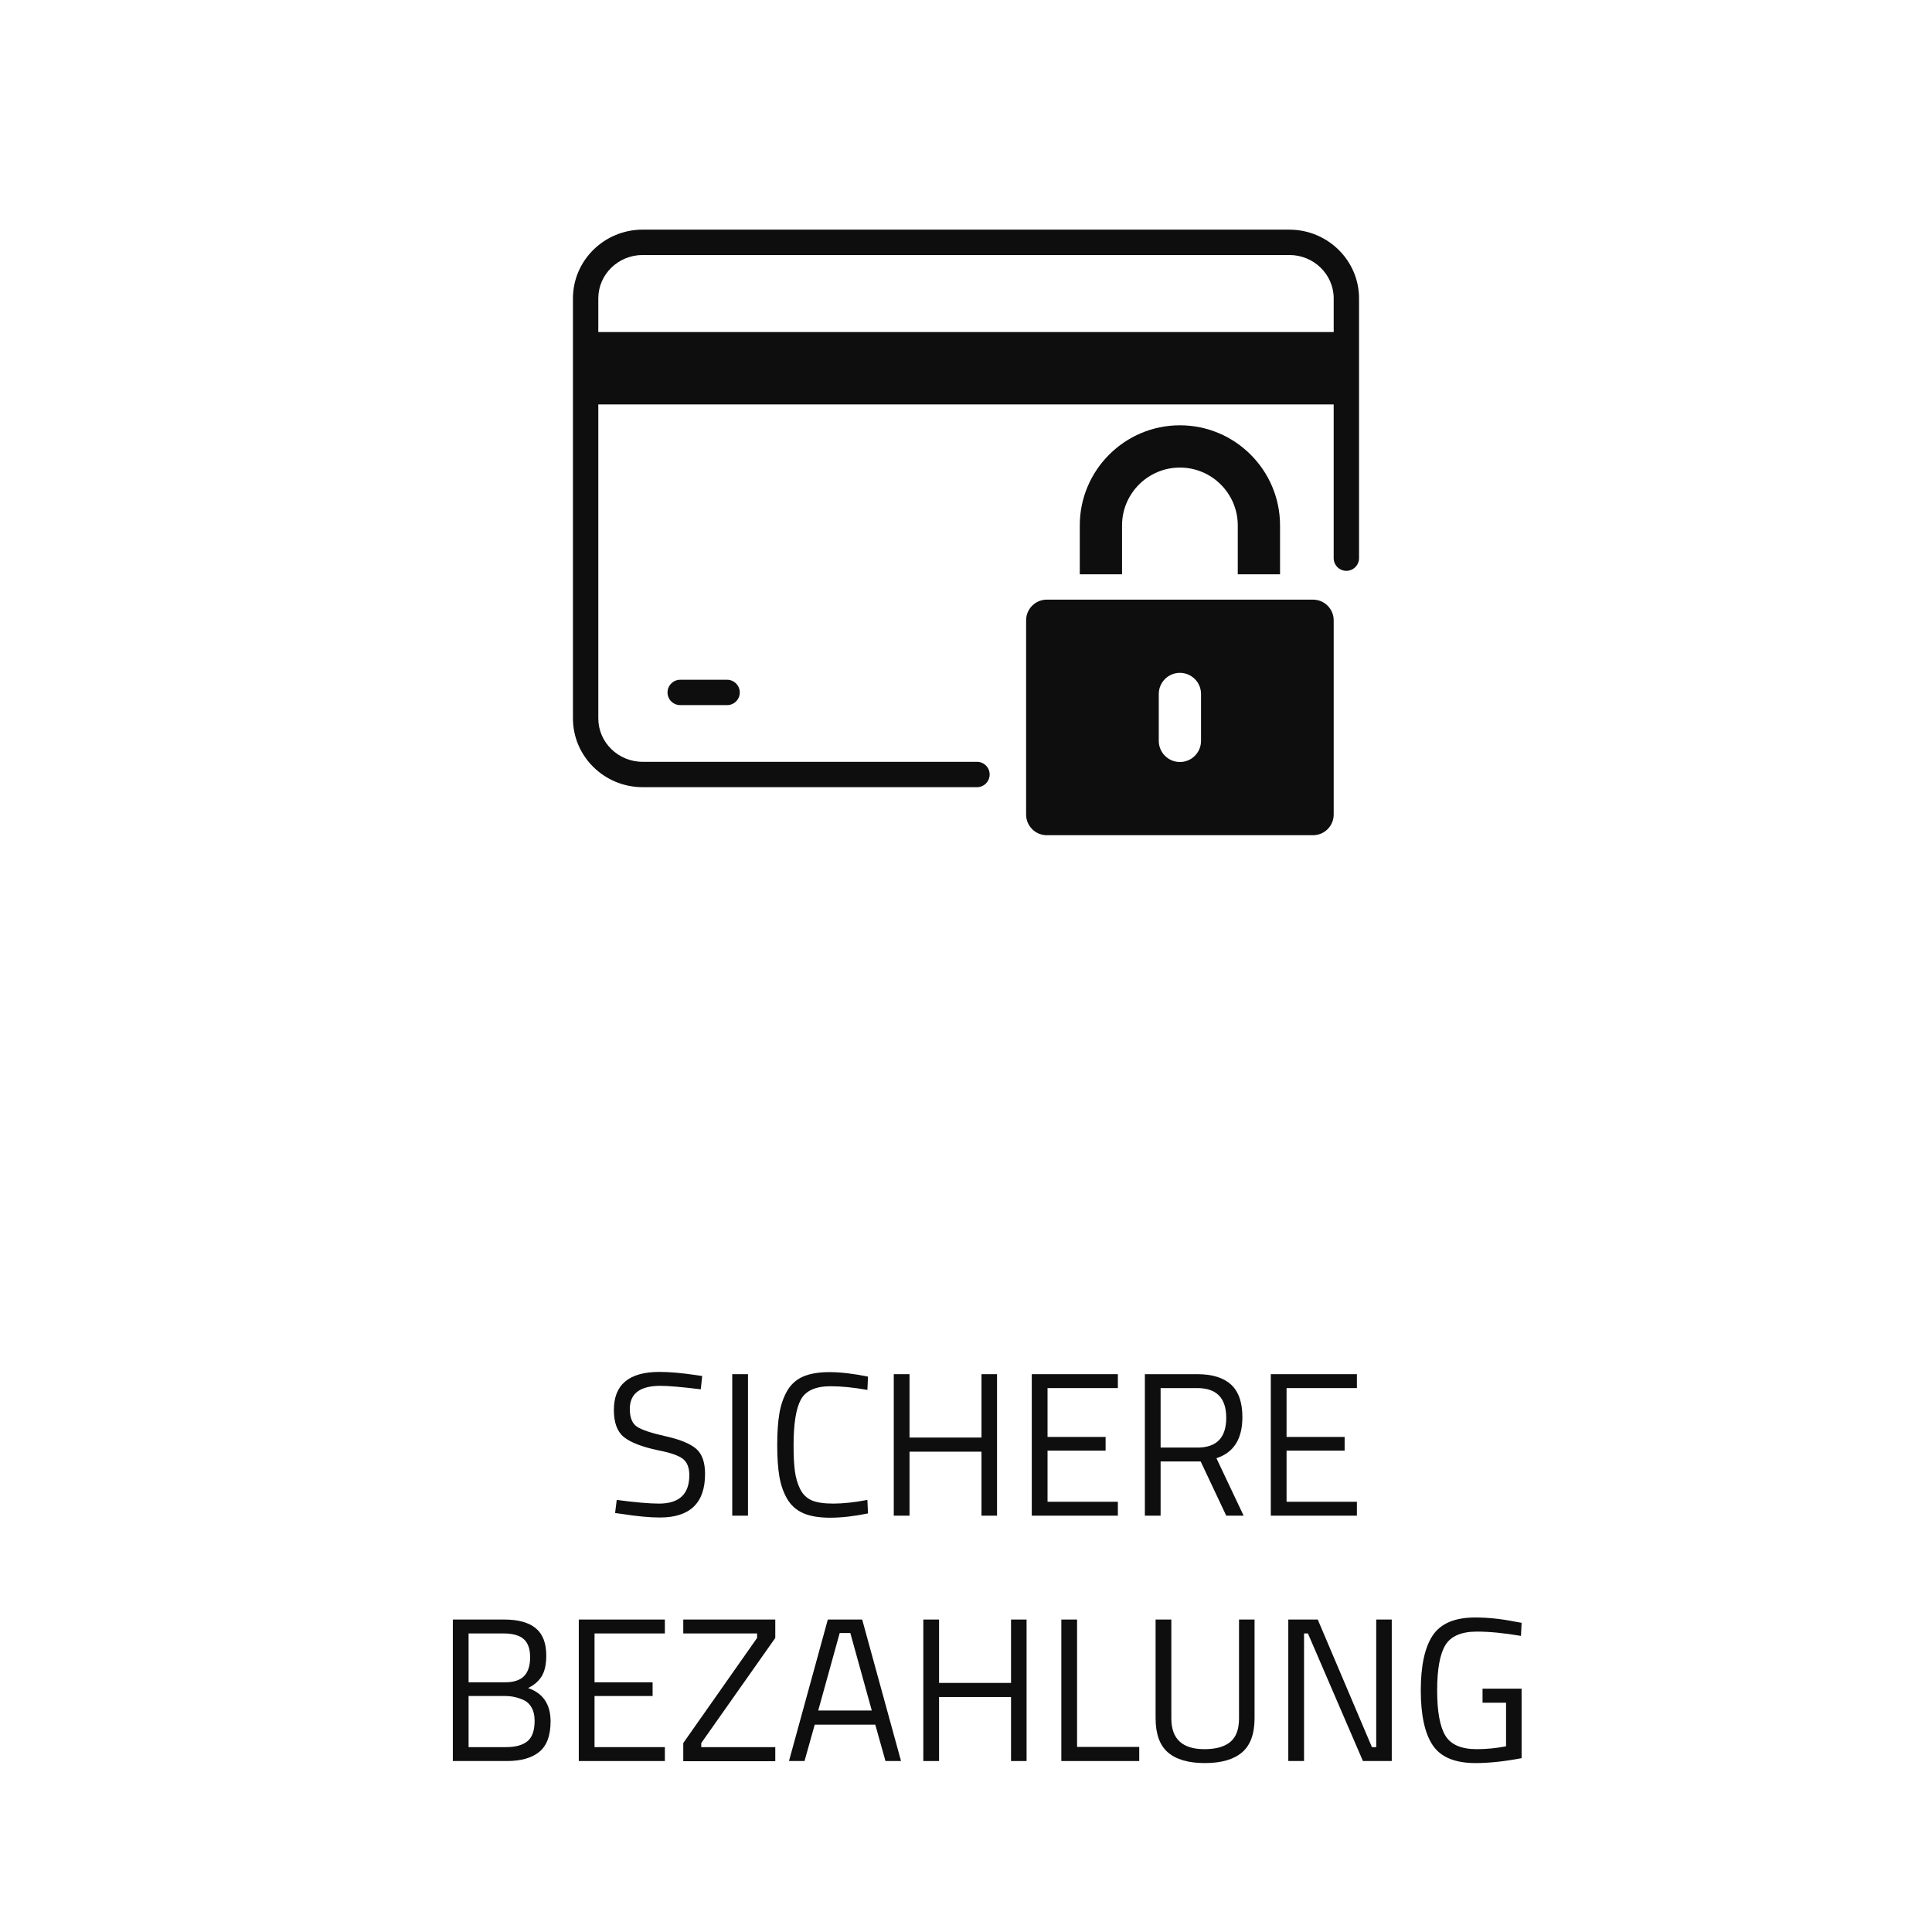 <svg viewBox="0 0 1700.79 1700.79" xmlns="http://www.w3.org/2000/svg" data-name="Ebene 1" id="Ebene_1">
  <defs>
    <style>
      .cls-1 {
        fill: #0e0e0e;
      }
    </style>
  </defs>
  <g>
    <path d="M987.76,462.55c0-28.09,22.85-50.94,50.94-50.94s50.94,22.85,50.94,50.94v43h37.21v-43c0-48.61-39.54-88.15-88.15-88.15s-88.15,39.54-88.15,88.15v43h37.21v-43Z" class="cls-1"></path>
    <path d="M1155.88,527.88h-234.37c-10.04,0-18.2,8.17-18.2,18.2v170.98c0,10.04,8.17,18.2,18.2,18.2h234.37c10.04,0,18.2-8.16,18.2-18.2v-170.98c0-10.04-8.17-18.2-18.2-18.2ZM1057.3,652.21c0,10.28-8.33,18.6-18.6,18.6s-18.6-8.33-18.6-18.6v-41.28c0-10.28,8.33-18.6,18.6-18.6s18.6,8.33,18.6,18.6v41.28Z" class="cls-1"></path>
    <path d="M1135.03,202.15h-569.27c-33.85,0-61.38,27.15-61.38,60.53v369.76c0,33.38,27.53,60.53,61.38,60.53h294.3c6.16,0,11.16-5,11.16-11.16s-5-11.16-11.16-11.16h-294.3c-21.54,0-39.06-17.14-39.06-38.21v-276.4h647.38v135.32c0,6.16,5,11.16,11.16,11.16s11.16-5,11.16-11.16v-228.67c0-33.38-27.53-60.53-61.38-60.53ZM526.7,292.33v-29.65c0-21.07,17.52-38.2,39.06-38.2h569.27c21.54,0,39.06,17.13,39.06,38.2v29.65h-647.38Z" class="cls-1"></path>
    <path d="M598.8,598.42c-6.16,0-11.16,5-11.16,11.16s5,11.16,11.16,11.16h41.28c6.16,0,11.16-5,11.16-11.16s-5-11.16-11.16-11.16h-41.28Z" class="cls-1"></path>
  </g>
  <g>
    <path d="M581.44,1219.98c-18,0-27,6.78-27,20.34,0,7.56,2.07,12.75,6.21,15.57,4.14,2.82,12.54,5.64,25.2,8.46,12.66,2.82,21.63,6.48,26.91,10.98,5.28,4.5,7.92,11.91,7.92,22.23,0,25.56-13.26,38.34-39.78,38.34-8.76,0-19.74-1.02-32.94-3.06l-6.48-.9,1.44-11.52c16.32,2.16,28.74,3.24,37.26,3.24,17.76,0,26.64-8.34,26.64-25.02,0-6.72-1.95-11.55-5.85-14.49-3.9-2.94-11.19-5.43-21.87-7.47-14.04-3-24-6.87-29.88-11.61-5.88-4.74-8.82-12.69-8.82-23.85,0-22.32,13.38-33.48,40.14-33.48,8.76,0,19.26.9,31.5,2.7l6.12.9-1.26,11.7c-16.68-2.04-28.5-3.06-35.46-3.06Z" class="cls-1"></path>
    <path d="M644.61,1334.28v-124.56h13.86v124.56h-13.86Z" class="cls-1"></path>
    <path d="M764.13,1332.3c-12.36,2.52-23.46,3.78-33.3,3.78s-17.79-1.35-23.85-4.05c-6.06-2.7-10.74-6.9-14.04-12.6-3.3-5.7-5.58-12.24-6.84-19.62-1.26-7.38-1.89-16.59-1.89-27.63s.63-20.31,1.89-27.81c1.26-7.5,3.54-14.13,6.84-19.89,3.3-5.76,7.95-9.96,13.95-12.6,6-2.64,13.8-3.96,23.4-3.96s20.88,1.32,33.84,3.96l-.54,11.7c-12.12-2.16-22.92-3.24-32.4-3.24-13.2,0-21.93,3.93-26.19,11.79-4.26,7.86-6.39,21.27-6.39,40.23,0,9.48.39,17.1,1.17,22.86.78,5.76,2.31,10.95,4.59,15.57,2.28,4.62,5.61,7.92,9.99,9.9,4.38,1.98,10.8,2.97,19.26,2.97s18.45-1.08,29.97-3.24l.54,11.88Z" class="cls-1"></path>
    <path d="M864.03,1334.28v-56.34h-63.36v56.34h-13.86v-124.56h13.86v55.8h63.36v-55.8h13.68v124.56h-13.68Z" class="cls-1"></path>
    <path d="M908.31,1334.28v-124.56h75.78v12.24h-61.92v43.02h51.12v12.06h-51.12v45h61.92v12.24h-75.78Z" class="cls-1"></path>
    <path d="M1021.71,1286.58v47.7h-13.86v-124.56h46.08c13.2,0,23.13,3.06,29.79,9.18s9.99,15.66,9.99,28.62c0,19.2-7.62,31.26-22.86,36.18l23.94,50.58h-15.3l-22.5-47.7h-35.28ZM1054.11,1274.34c16.92,0,25.38-8.73,25.38-26.19s-8.52-26.19-25.56-26.19h-32.22v52.38h32.4Z" class="cls-1"></path>
    <path d="M1118.73,1334.28v-124.56h75.78v12.24h-61.92v43.02h51.12v12.06h-51.12v45h61.92v12.24h-75.78Z" class="cls-1"></path>
    <path d="M398.64,1425.72h45.18c12.36,0,21.63,2.55,27.81,7.65,6.18,5.1,9.27,13.11,9.27,24.03,0,7.8-1.35,13.89-4.05,18.27-2.7,4.38-6.69,7.83-11.97,10.35,13.2,4.56,19.8,14.34,19.8,29.34,0,12.48-3.3,21.42-9.9,26.82-6.6,5.4-16.14,8.1-28.62,8.1h-47.52v-124.56ZM443.28,1437.96h-30.78v43.02h32.04c7.68,0,13.29-1.83,16.83-5.49,3.54-3.66,5.31-9.18,5.31-16.56s-1.89-12.72-5.67-16.02c-3.78-3.3-9.69-4.95-17.73-4.95ZM444.72,1493.04h-32.22v45h33.12c8.16,0,14.37-1.71,18.63-5.13,4.26-3.42,6.39-9.45,6.39-18.09,0-4.56-.87-8.4-2.61-11.52-1.74-3.12-4.05-5.34-6.93-6.66-5.28-2.4-10.74-3.6-16.38-3.6Z" class="cls-1"></path>
    <path d="M509.52,1550.28v-124.56h75.78v12.24h-61.92v43.02h51.12v12.06h-51.12v45h61.92v12.24h-75.78Z" class="cls-1"></path>
    <path d="M601.5,1437.96v-12.24h81v16.2l-65.16,92.52v3.6h65.16v12.42h-81v-16.02l64.98-92.52v-3.96h-64.98Z" class="cls-1"></path>
    <path d="M694.56,1550.28l34.2-124.56h30.24l34.2,124.56h-13.68l-9-32.04h-53.28l-9,32.04h-13.68ZM739.2,1437.6l-18.9,68.22h47.16l-18.9-68.22h-9.36Z" class="cls-1"></path>
    <path d="M890.04,1550.28v-56.34h-63.36v56.34h-13.86v-124.56h13.86v55.8h63.36v-55.8h13.68v124.56h-13.68Z" class="cls-1"></path>
    <path d="M1002.9,1550.28h-68.58v-124.56h13.86v112.14h54.72v12.42Z" class="cls-1"></path>
    <path d="M1031.16,1512.84c0,18,9.72,27,29.16,27,10.08,0,17.67-2.13,22.77-6.39,5.1-4.26,7.65-11.13,7.65-20.61v-87.12h13.68v86.76c0,13.92-3.69,24-11.07,30.24-7.38,6.24-18.27,9.36-32.67,9.36s-25.23-3.12-32.49-9.36c-7.26-6.24-10.89-16.32-10.89-30.24v-86.76h13.86v87.12Z" class="cls-1"></path>
    <path d="M1134.12,1550.28v-124.56h25.92l47.7,112.32h3.78v-112.32h13.68v124.56h-25.38l-48.42-112.32h-3.42v112.32h-13.86Z" class="cls-1"></path>
    <path d="M1305.12,1498.98v-12.42h34.38v61.2c-15.12,2.88-28.62,4.32-40.5,4.32-18.12,0-30.69-5.22-37.71-15.66-7.02-10.44-10.53-26.55-10.53-48.33s3.51-37.92,10.53-48.42c7.02-10.5,19.47-15.75,37.35-15.75,11.16,0,22.74,1.2,34.74,3.6l6.12,1.08-.54,11.52c-14.88-2.52-27.78-3.78-38.7-3.78-13.8,0-23.1,3.99-27.9,11.97-4.8,7.98-7.2,21.24-7.2,39.78s2.4,31.8,7.2,39.78c4.8,7.98,14.04,11.97,27.72,11.97,8.4,0,16.98-.84,25.74-2.52v-38.34h-20.7Z" class="cls-1"></path>
  </g>
</svg>